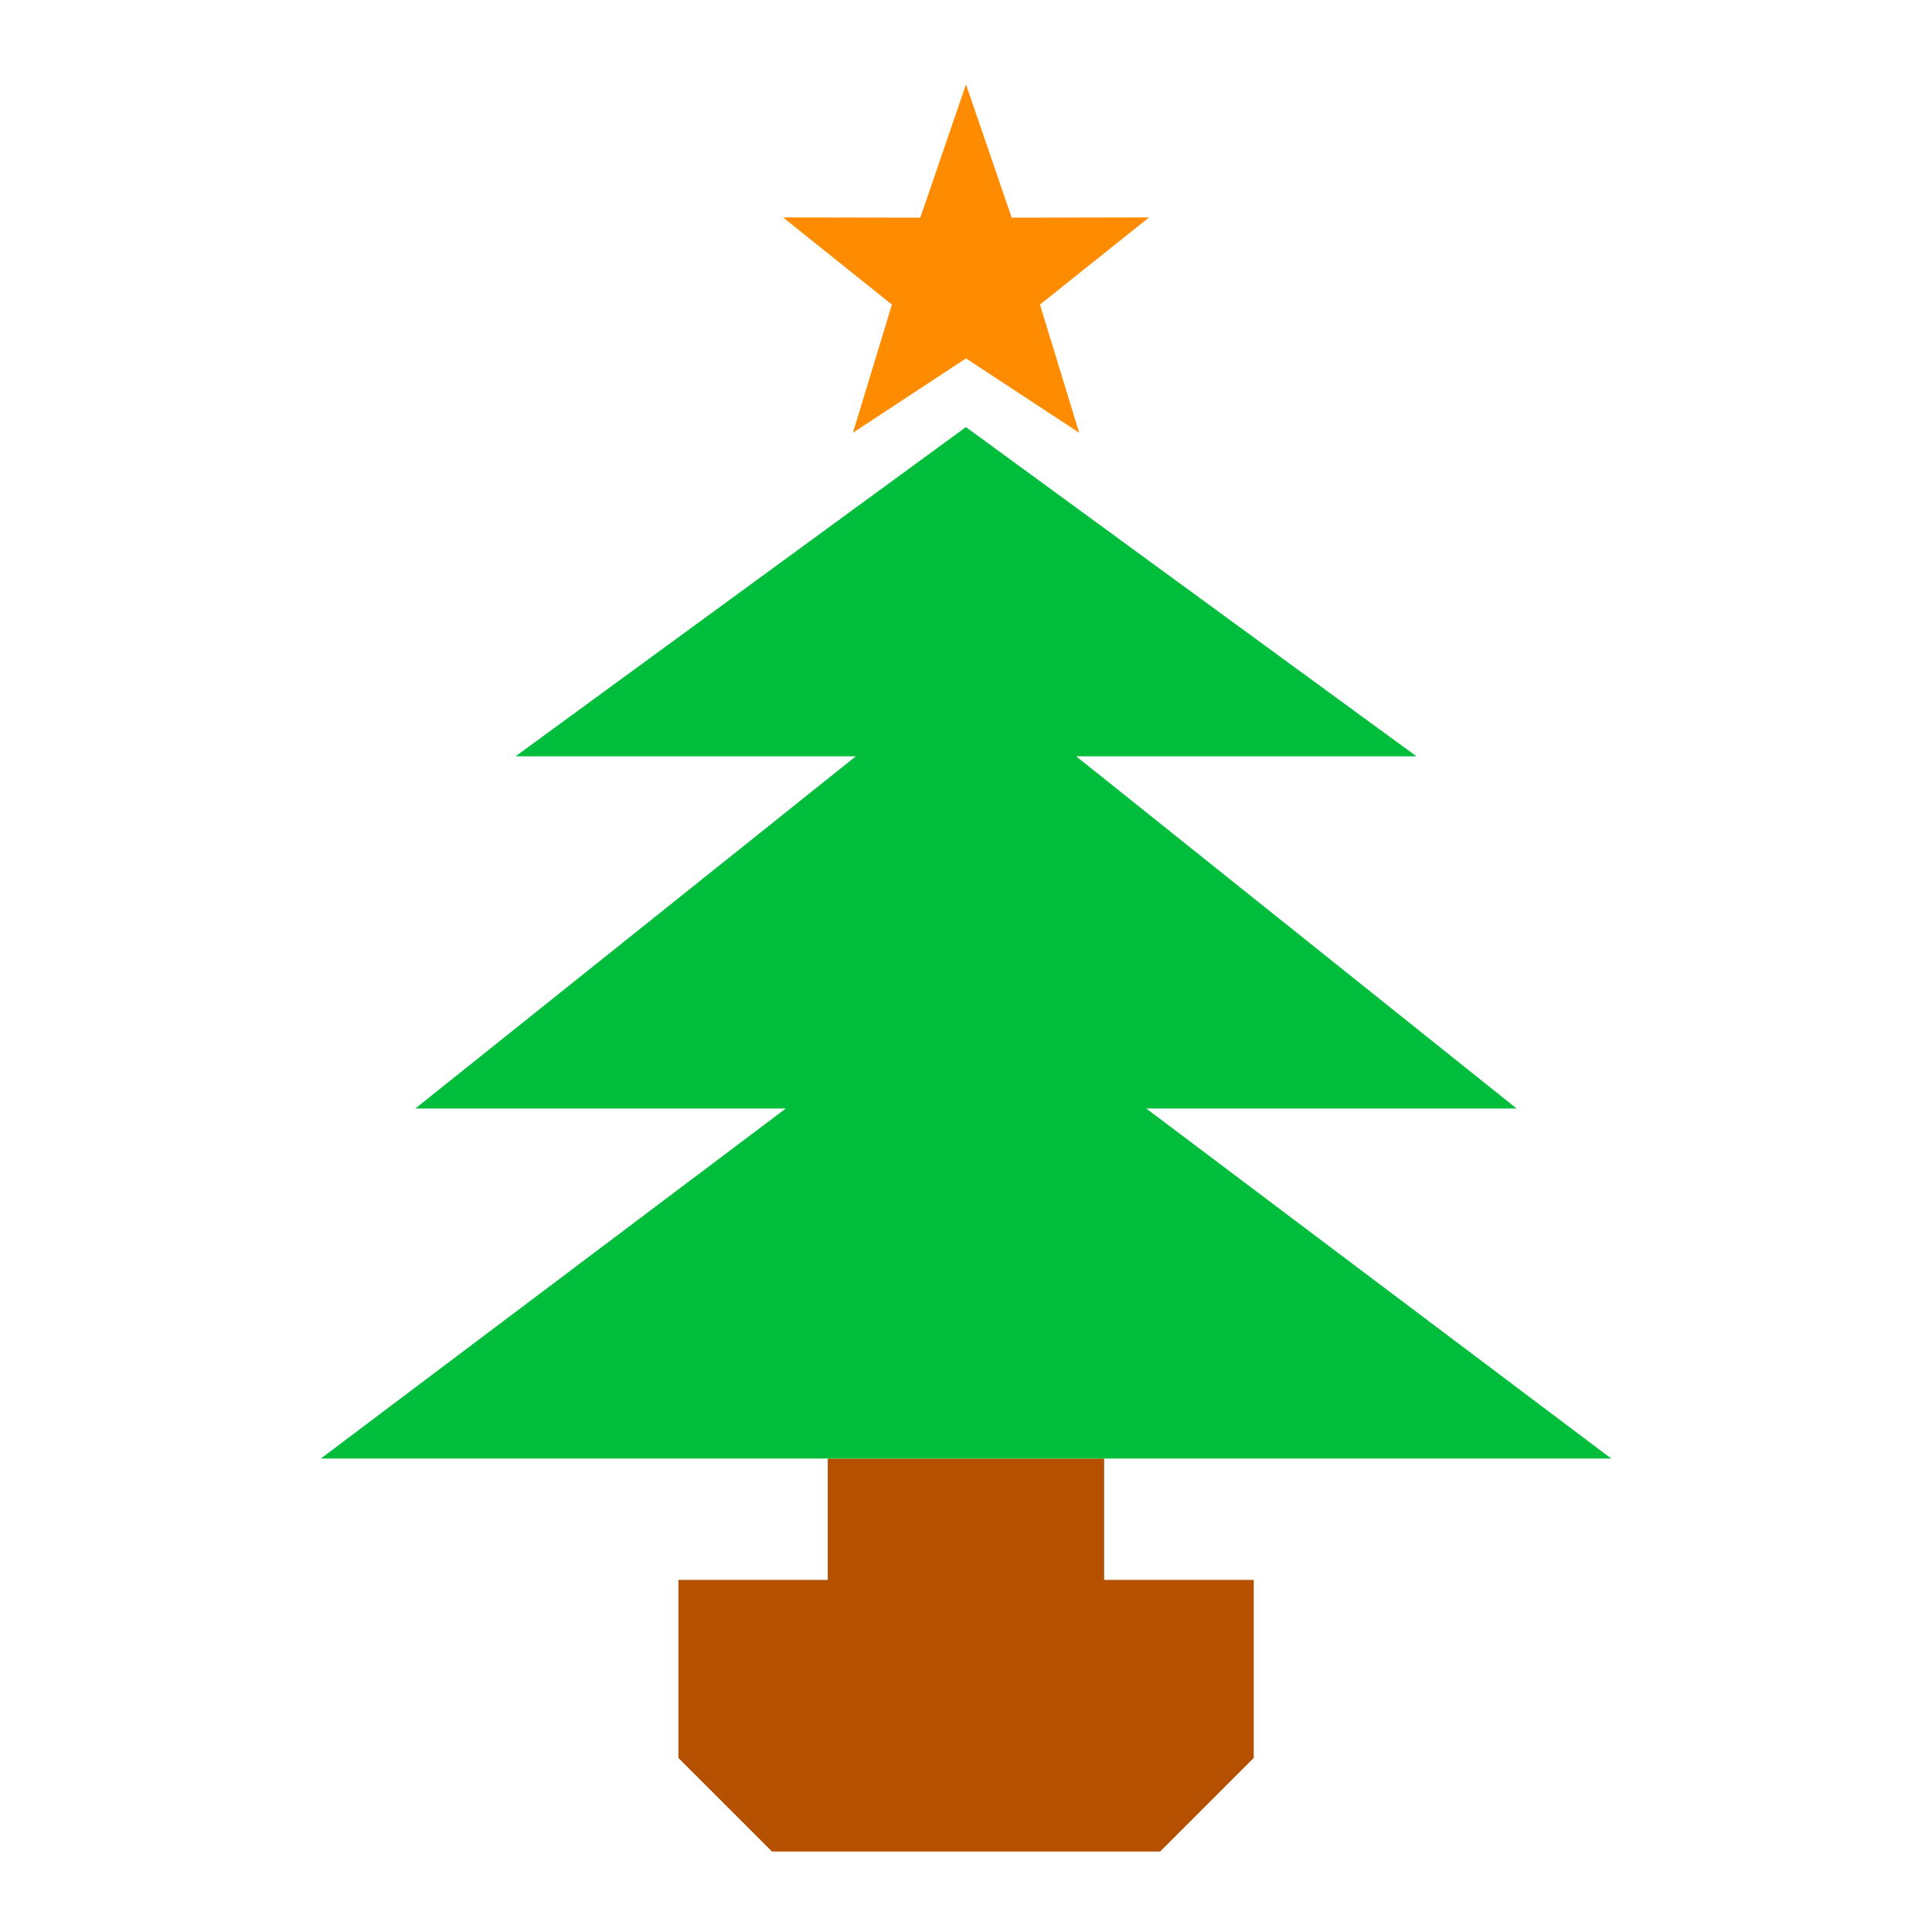 <svg xmlns="http://www.w3.org/2000/svg" width="32" height="32" viewBox="0 0 32 32">
    <path fill="#b45000" d="M18.288 26.168v-2.01H13.71v2.01h-2.473v2.95l1.55 1.549h6.429l1.55-1.55v-2.949z"/>
    <path fill="#00be3c" d="M26.687 24.158l-7.702-5.798h6.134l-7.294-5.833h5.636l-7.462-5.453-7.46 5.453h5.636L6.88 18.36h6.136l-7.702 5.798z"/>
    <path fill="#ff8c00" d="M16 1.398l.757 2.207 2.275-.004-1.807 1.444.65 2.123L16 5.936l-1.873 1.232.646-2.123-1.804-1.444 2.274.004z"/>
</svg>
